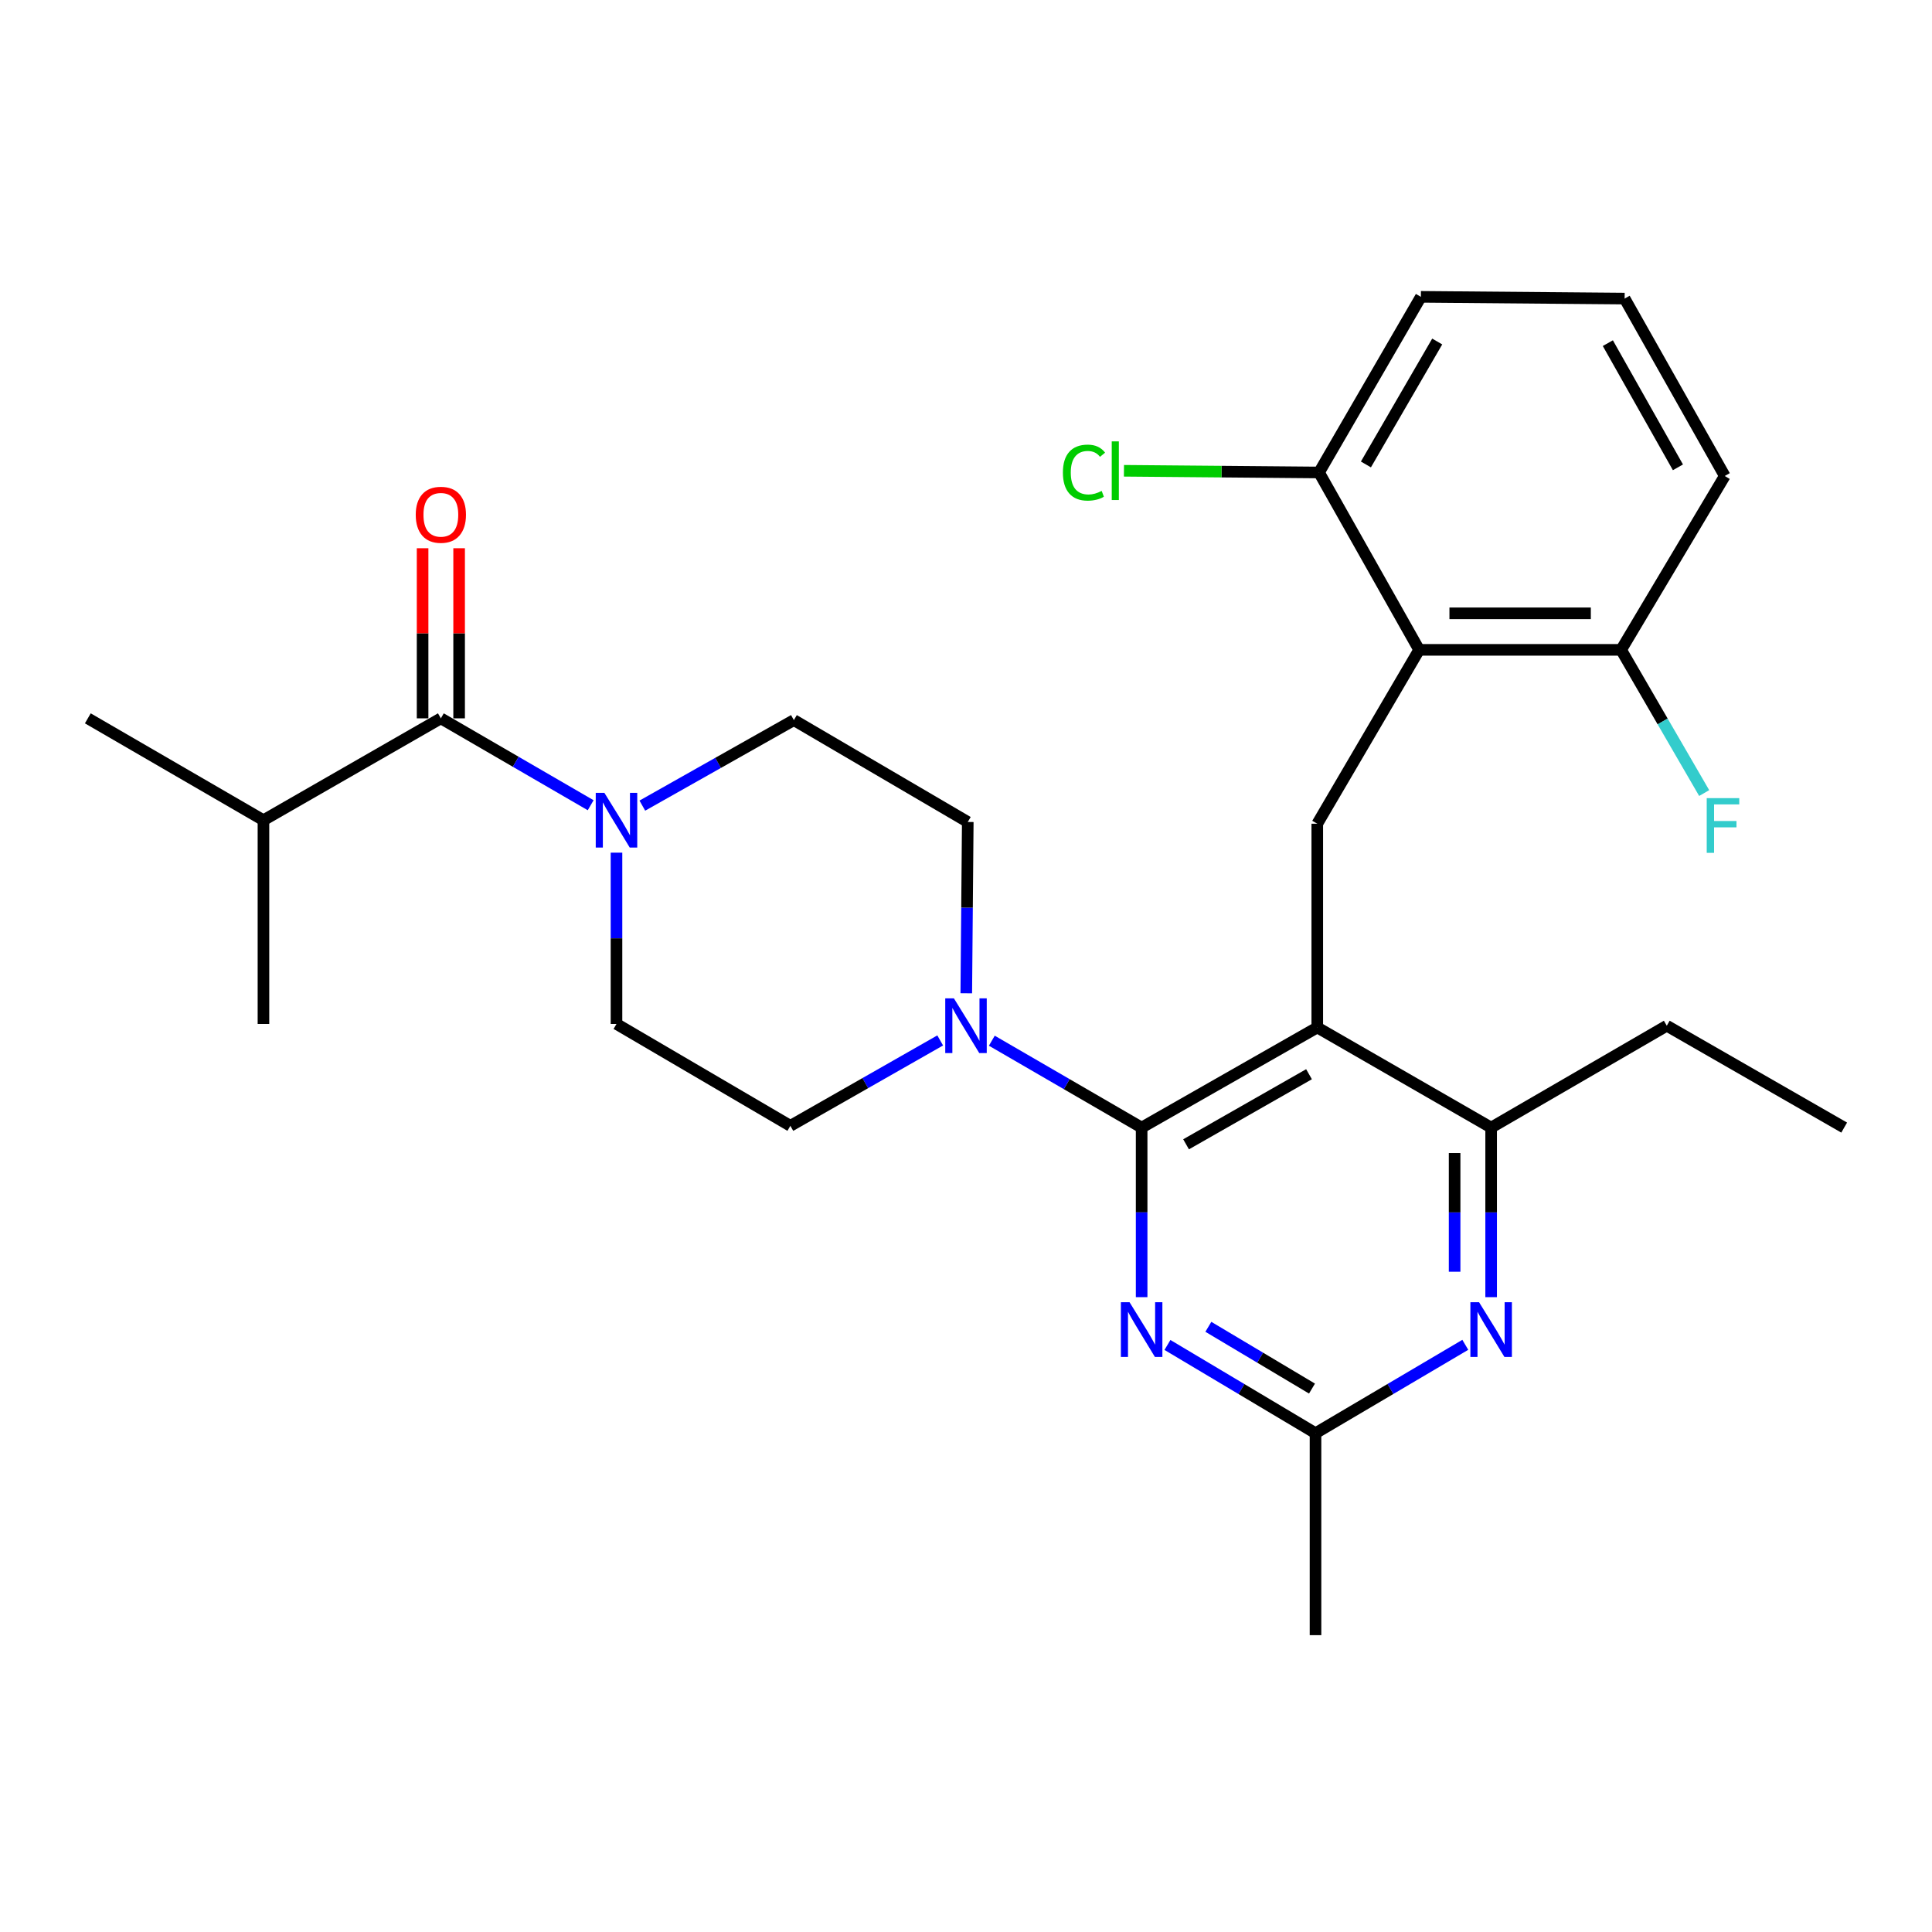 <?xml version='1.0' encoding='iso-8859-1'?>
<svg version='1.1' baseProfile='full'
              xmlns='http://www.w3.org/2000/svg'
                      xmlns:rdkit='http://www.rdkit.org/xml'
                      xmlns:xlink='http://www.w3.org/1999/xlink'
                  xml:space='preserve'
width='1000px' height='1000px' viewBox='0 0 1000 1000'>
<!-- END OF HEADER -->
<rect style='opacity:1.0;fill:#FFFFFF;stroke:none' width='1000' height='1000' x='0' y='0'> </rect>
<path class='bond-0' d='M 237.64,371.813 L 237.64,327.788' style='fill:none;fill-rule:evenodd;stroke:#000000;stroke-width:6px;stroke-linecap:butt;stroke-linejoin:miter;stroke-opacity:1' />
<path class='bond-0' d='M 237.64,327.788 L 237.64,283.763' style='fill:none;fill-rule:evenodd;stroke:#FF0000;stroke-width:6px;stroke-linecap:butt;stroke-linejoin:miter;stroke-opacity:1' />
<path class='bond-0' d='M 218.733,371.813 L 218.733,327.788' style='fill:none;fill-rule:evenodd;stroke:#000000;stroke-width:6px;stroke-linecap:butt;stroke-linejoin:miter;stroke-opacity:1' />
<path class='bond-0' d='M 218.733,327.788 L 218.733,283.763' style='fill:none;fill-rule:evenodd;stroke:#FF0000;stroke-width:6px;stroke-linecap:butt;stroke-linejoin:miter;stroke-opacity:1' />
<path class='bond-1' d='M 228.187,371.813 L 136.364,424.542' style='fill:none;fill-rule:evenodd;stroke:#000000;stroke-width:6px;stroke-linecap:butt;stroke-linejoin:miter;stroke-opacity:1' />
<path class='bond-2' d='M 228.187,371.813 L 266.957,394.301' style='fill:none;fill-rule:evenodd;stroke:#000000;stroke-width:6px;stroke-linecap:butt;stroke-linejoin:miter;stroke-opacity:1' />
<path class='bond-2' d='M 266.957,394.301 L 305.728,416.789' style='fill:none;fill-rule:evenodd;stroke:#0000FF;stroke-width:6px;stroke-linecap:butt;stroke-linejoin:miter;stroke-opacity:1' />
<path class='bond-3' d='M 332.471,416.993 L 371.69,394.86' style='fill:none;fill-rule:evenodd;stroke:#0000FF;stroke-width:6px;stroke-linecap:butt;stroke-linejoin:miter;stroke-opacity:1' />
<path class='bond-3' d='M 371.69,394.86 L 410.908,372.727' style='fill:none;fill-rule:evenodd;stroke:#000000;stroke-width:6px;stroke-linecap:butt;stroke-linejoin:miter;stroke-opacity:1' />
<path class='bond-4' d='M 319.096,441.338 L 319.096,485.668' style='fill:none;fill-rule:evenodd;stroke:#0000FF;stroke-width:6px;stroke-linecap:butt;stroke-linejoin:miter;stroke-opacity:1' />
<path class='bond-4' d='M 319.096,485.668 L 319.096,529.998' style='fill:none;fill-rule:evenodd;stroke:#000000;stroke-width:6px;stroke-linecap:butt;stroke-linejoin:miter;stroke-opacity:1' />
<path class='bond-5' d='M 136.364,424.542 L 45.455,371.813' style='fill:none;fill-rule:evenodd;stroke:#000000;stroke-width:6px;stroke-linecap:butt;stroke-linejoin:miter;stroke-opacity:1' />
<path class='bond-6' d='M 136.364,424.542 L 136.364,529.998' style='fill:none;fill-rule:evenodd;stroke:#000000;stroke-width:6px;stroke-linecap:butt;stroke-linejoin:miter;stroke-opacity:1' />
<path class='bond-7' d='M 681.818,426.359 L 734.547,336.364' style='fill:none;fill-rule:evenodd;stroke:#000000;stroke-width:6px;stroke-linecap:butt;stroke-linejoin:miter;stroke-opacity:1' />
<path class='bond-8' d='M 681.818,426.359 L 681.818,531.816' style='fill:none;fill-rule:evenodd;stroke:#000000;stroke-width:6px;stroke-linecap:butt;stroke-linejoin:miter;stroke-opacity:1' />
<path class='bond-9' d='M 681.818,531.816 L 771.813,583.641' style='fill:none;fill-rule:evenodd;stroke:#000000;stroke-width:6px;stroke-linecap:butt;stroke-linejoin:miter;stroke-opacity:1' />
<path class='bond-10' d='M 681.818,531.816 L 590.909,583.641' style='fill:none;fill-rule:evenodd;stroke:#000000;stroke-width:6px;stroke-linecap:butt;stroke-linejoin:miter;stroke-opacity:1' />
<path class='bond-10' d='M 677.545,556.014 L 613.909,592.292' style='fill:none;fill-rule:evenodd;stroke:#000000;stroke-width:6px;stroke-linecap:butt;stroke-linejoin:miter;stroke-opacity:1' />
<path class='bond-11' d='M 771.813,671.41 L 771.813,627.525' style='fill:none;fill-rule:evenodd;stroke:#0000FF;stroke-width:6px;stroke-linecap:butt;stroke-linejoin:miter;stroke-opacity:1' />
<path class='bond-11' d='M 771.813,627.525 L 771.813,583.641' style='fill:none;fill-rule:evenodd;stroke:#000000;stroke-width:6px;stroke-linecap:butt;stroke-linejoin:miter;stroke-opacity:1' />
<path class='bond-11' d='M 752.907,658.244 L 752.907,627.525' style='fill:none;fill-rule:evenodd;stroke:#0000FF;stroke-width:6px;stroke-linecap:butt;stroke-linejoin:miter;stroke-opacity:1' />
<path class='bond-11' d='M 752.907,627.525 L 752.907,596.806' style='fill:none;fill-rule:evenodd;stroke:#000000;stroke-width:6px;stroke-linecap:butt;stroke-linejoin:miter;stroke-opacity:1' />
<path class='bond-12' d='M 758.435,696.076 L 719.67,718.946' style='fill:none;fill-rule:evenodd;stroke:#0000FF;stroke-width:6px;stroke-linecap:butt;stroke-linejoin:miter;stroke-opacity:1' />
<path class='bond-12' d='M 719.67,718.946 L 680.904,741.815' style='fill:none;fill-rule:evenodd;stroke:#000000;stroke-width:6px;stroke-linecap:butt;stroke-linejoin:miter;stroke-opacity:1' />
<path class='bond-13' d='M 771.813,583.641 L 862.723,530.912' style='fill:none;fill-rule:evenodd;stroke:#000000;stroke-width:6px;stroke-linecap:butt;stroke-linejoin:miter;stroke-opacity:1' />
<path class='bond-14' d='M 590.909,583.641 L 590.909,627.525' style='fill:none;fill-rule:evenodd;stroke:#000000;stroke-width:6px;stroke-linecap:butt;stroke-linejoin:miter;stroke-opacity:1' />
<path class='bond-14' d='M 590.909,627.525 L 590.909,671.41' style='fill:none;fill-rule:evenodd;stroke:#0000FF;stroke-width:6px;stroke-linecap:butt;stroke-linejoin:miter;stroke-opacity:1' />
<path class='bond-15' d='M 590.909,583.641 L 552.138,561.153' style='fill:none;fill-rule:evenodd;stroke:#000000;stroke-width:6px;stroke-linecap:butt;stroke-linejoin:miter;stroke-opacity:1' />
<path class='bond-15' d='M 552.138,561.153 L 513.367,538.665' style='fill:none;fill-rule:evenodd;stroke:#0000FF;stroke-width:6px;stroke-linecap:butt;stroke-linejoin:miter;stroke-opacity:1' />
<path class='bond-16' d='M 604.268,696.145 L 642.586,718.98' style='fill:none;fill-rule:evenodd;stroke:#0000FF;stroke-width:6px;stroke-linecap:butt;stroke-linejoin:miter;stroke-opacity:1' />
<path class='bond-16' d='M 642.586,718.98 L 680.904,741.815' style='fill:none;fill-rule:evenodd;stroke:#000000;stroke-width:6px;stroke-linecap:butt;stroke-linejoin:miter;stroke-opacity:1' />
<path class='bond-16' d='M 625.442,686.754 L 652.265,702.739' style='fill:none;fill-rule:evenodd;stroke:#0000FF;stroke-width:6px;stroke-linecap:butt;stroke-linejoin:miter;stroke-opacity:1' />
<path class='bond-16' d='M 652.265,702.739 L 679.088,718.723' style='fill:none;fill-rule:evenodd;stroke:#000000;stroke-width:6px;stroke-linecap:butt;stroke-linejoin:miter;stroke-opacity:1' />
<path class='bond-17' d='M 680.904,741.815 L 680.904,846.358' style='fill:none;fill-rule:evenodd;stroke:#000000;stroke-width:6px;stroke-linecap:butt;stroke-linejoin:miter;stroke-opacity:1' />
<path class='bond-18' d='M 500.146,514.116 L 500.53,469.786' style='fill:none;fill-rule:evenodd;stroke:#0000FF;stroke-width:6px;stroke-linecap:butt;stroke-linejoin:miter;stroke-opacity:1' />
<path class='bond-18' d='M 500.53,469.786 L 500.914,425.456' style='fill:none;fill-rule:evenodd;stroke:#000000;stroke-width:6px;stroke-linecap:butt;stroke-linejoin:miter;stroke-opacity:1' />
<path class='bond-19' d='M 486.644,538.525 L 447.867,560.626' style='fill:none;fill-rule:evenodd;stroke:#0000FF;stroke-width:6px;stroke-linecap:butt;stroke-linejoin:miter;stroke-opacity:1' />
<path class='bond-19' d='M 447.867,560.626 L 409.091,582.727' style='fill:none;fill-rule:evenodd;stroke:#000000;stroke-width:6px;stroke-linecap:butt;stroke-linejoin:miter;stroke-opacity:1' />
<path class='bond-20' d='M 500.914,425.456 L 410.908,372.727' style='fill:none;fill-rule:evenodd;stroke:#000000;stroke-width:6px;stroke-linecap:butt;stroke-linejoin:miter;stroke-opacity:1' />
<path class='bond-21' d='M 319.096,529.998 L 409.091,582.727' style='fill:none;fill-rule:evenodd;stroke:#000000;stroke-width:6px;stroke-linecap:butt;stroke-linejoin:miter;stroke-opacity:1' />
<path class='bond-22' d='M 892.731,246.368 L 840.906,154.545' style='fill:none;fill-rule:evenodd;stroke:#000000;stroke-width:6px;stroke-linecap:butt;stroke-linejoin:miter;stroke-opacity:1' />
<path class='bond-22' d='M 868.493,241.888 L 832.215,177.612' style='fill:none;fill-rule:evenodd;stroke:#000000;stroke-width:6px;stroke-linecap:butt;stroke-linejoin:miter;stroke-opacity:1' />
<path class='bond-23' d='M 892.731,246.368 L 839.089,336.364' style='fill:none;fill-rule:evenodd;stroke:#000000;stroke-width:6px;stroke-linecap:butt;stroke-linejoin:miter;stroke-opacity:1' />
<path class='bond-24' d='M 840.906,154.545 L 735.45,153.642' style='fill:none;fill-rule:evenodd;stroke:#000000;stroke-width:6px;stroke-linecap:butt;stroke-linejoin:miter;stroke-opacity:1' />
<path class='bond-25' d='M 862.723,530.912 L 954.545,583.641' style='fill:none;fill-rule:evenodd;stroke:#000000;stroke-width:6px;stroke-linecap:butt;stroke-linejoin:miter;stroke-opacity:1' />
<path class='bond-26' d='M 735.45,153.642 L 682.732,244.551' style='fill:none;fill-rule:evenodd;stroke:#000000;stroke-width:6px;stroke-linecap:butt;stroke-linejoin:miter;stroke-opacity:1' />
<path class='bond-26' d='M 743.898,176.763 L 706.995,240.399' style='fill:none;fill-rule:evenodd;stroke:#000000;stroke-width:6px;stroke-linecap:butt;stroke-linejoin:miter;stroke-opacity:1' />
<path class='bond-27' d='M 682.732,244.551 L 734.547,336.364' style='fill:none;fill-rule:evenodd;stroke:#000000;stroke-width:6px;stroke-linecap:butt;stroke-linejoin:miter;stroke-opacity:1' />
<path class='bond-28' d='M 682.732,244.551 L 632.242,244.114' style='fill:none;fill-rule:evenodd;stroke:#000000;stroke-width:6px;stroke-linecap:butt;stroke-linejoin:miter;stroke-opacity:1' />
<path class='bond-28' d='M 632.242,244.114 L 581.752,243.676' style='fill:none;fill-rule:evenodd;stroke:#00CC00;stroke-width:6px;stroke-linecap:butt;stroke-linejoin:miter;stroke-opacity:1' />
<path class='bond-29' d='M 734.547,336.364 L 839.089,336.364' style='fill:none;fill-rule:evenodd;stroke:#000000;stroke-width:6px;stroke-linecap:butt;stroke-linejoin:miter;stroke-opacity:1' />
<path class='bond-29' d='M 750.228,317.457 L 823.408,317.457' style='fill:none;fill-rule:evenodd;stroke:#000000;stroke-width:6px;stroke-linecap:butt;stroke-linejoin:miter;stroke-opacity:1' />
<path class='bond-30' d='M 839.089,336.364 L 860.585,373.425' style='fill:none;fill-rule:evenodd;stroke:#000000;stroke-width:6px;stroke-linecap:butt;stroke-linejoin:miter;stroke-opacity:1' />
<path class='bond-30' d='M 860.585,373.425 L 882.081,410.485' style='fill:none;fill-rule:evenodd;stroke:#33CCCC;stroke-width:6px;stroke-linecap:butt;stroke-linejoin:miter;stroke-opacity:1' />
<path  class='atom-1' d='M 312.836 410.382
L 322.116 425.382
Q 323.036 426.862, 324.516 429.542
Q 325.996 432.222, 326.076 432.382
L 326.076 410.382
L 329.836 410.382
L 329.836 438.702
L 325.956 438.702
L 315.996 422.302
Q 314.836 420.382, 313.596 418.182
Q 312.396 415.982, 312.036 415.302
L 312.036 438.702
L 308.356 438.702
L 308.356 410.382
L 312.836 410.382
' fill='#0000FF'/>
<path  class='atom-2' d='M 215.187 266.447
Q 215.187 259.647, 218.547 255.847
Q 221.907 252.047, 228.187 252.047
Q 234.467 252.047, 237.827 255.847
Q 241.187 259.647, 241.187 266.447
Q 241.187 273.327, 237.787 277.247
Q 234.387 281.127, 228.187 281.127
Q 221.947 281.127, 218.547 277.247
Q 215.187 273.367, 215.187 266.447
M 228.187 277.927
Q 232.507 277.927, 234.827 275.047
Q 237.187 272.127, 237.187 266.447
Q 237.187 260.887, 234.827 258.087
Q 232.507 255.247, 228.187 255.247
Q 223.867 255.247, 221.507 258.047
Q 219.187 260.847, 219.187 266.447
Q 219.187 272.167, 221.507 275.047
Q 223.867 277.927, 228.187 277.927
' fill='#FF0000'/>
<path  class='atom-6' d='M 765.553 674.023
L 774.833 689.023
Q 775.753 690.503, 777.233 693.183
Q 778.713 695.863, 778.793 696.023
L 778.793 674.023
L 782.553 674.023
L 782.553 702.343
L 778.673 702.343
L 768.713 685.943
Q 767.553 684.023, 766.313 681.823
Q 765.113 679.623, 764.753 678.943
L 764.753 702.343
L 761.073 702.343
L 761.073 674.023
L 765.553 674.023
' fill='#0000FF'/>
<path  class='atom-9' d='M 584.649 674.023
L 593.929 689.023
Q 594.849 690.503, 596.329 693.183
Q 597.809 695.863, 597.889 696.023
L 597.889 674.023
L 601.649 674.023
L 601.649 702.343
L 597.769 702.343
L 587.809 685.943
Q 586.649 684.023, 585.409 681.823
Q 584.209 679.623, 583.849 678.943
L 583.849 702.343
L 580.169 702.343
L 580.169 674.023
L 584.649 674.023
' fill='#0000FF'/>
<path  class='atom-11' d='M 493.74 516.752
L 503.02 531.752
Q 503.94 533.232, 505.42 535.912
Q 506.9 538.592, 506.98 538.752
L 506.98 516.752
L 510.74 516.752
L 510.74 545.072
L 506.86 545.072
L 496.9 528.672
Q 495.74 526.752, 494.5 524.552
Q 493.3 522.352, 492.94 521.672
L 492.94 545.072
L 489.26 545.072
L 489.26 516.752
L 493.74 516.752
' fill='#0000FF'/>
<path  class='atom-25' d='M 883.398 413.113
L 900.238 413.113
L 900.238 416.353
L 887.198 416.353
L 887.198 424.953
L 898.798 424.953
L 898.798 428.233
L 887.198 428.233
L 887.198 441.433
L 883.398 441.433
L 883.398 413.113
' fill='#33CCCC'/>
<path  class='atom-26' d='M 550.155 244.617
Q 550.155 237.577, 553.435 233.897
Q 556.755 230.177, 563.035 230.177
Q 568.875 230.177, 571.995 234.297
L 569.355 236.457
Q 567.075 233.457, 563.035 233.457
Q 558.755 233.457, 556.475 236.337
Q 554.235 239.177, 554.235 244.617
Q 554.235 250.217, 556.555 253.097
Q 558.915 255.977, 563.475 255.977
Q 566.595 255.977, 570.235 254.097
L 571.355 257.097
Q 569.875 258.057, 567.635 258.617
Q 565.395 259.177, 562.915 259.177
Q 556.755 259.177, 553.435 255.417
Q 550.155 251.657, 550.155 244.617
' fill='#00CC00'/>
<path  class='atom-26' d='M 575.435 228.457
L 579.115 228.457
L 579.115 258.817
L 575.435 258.817
L 575.435 228.457
' fill='#00CC00'/>
</svg>
